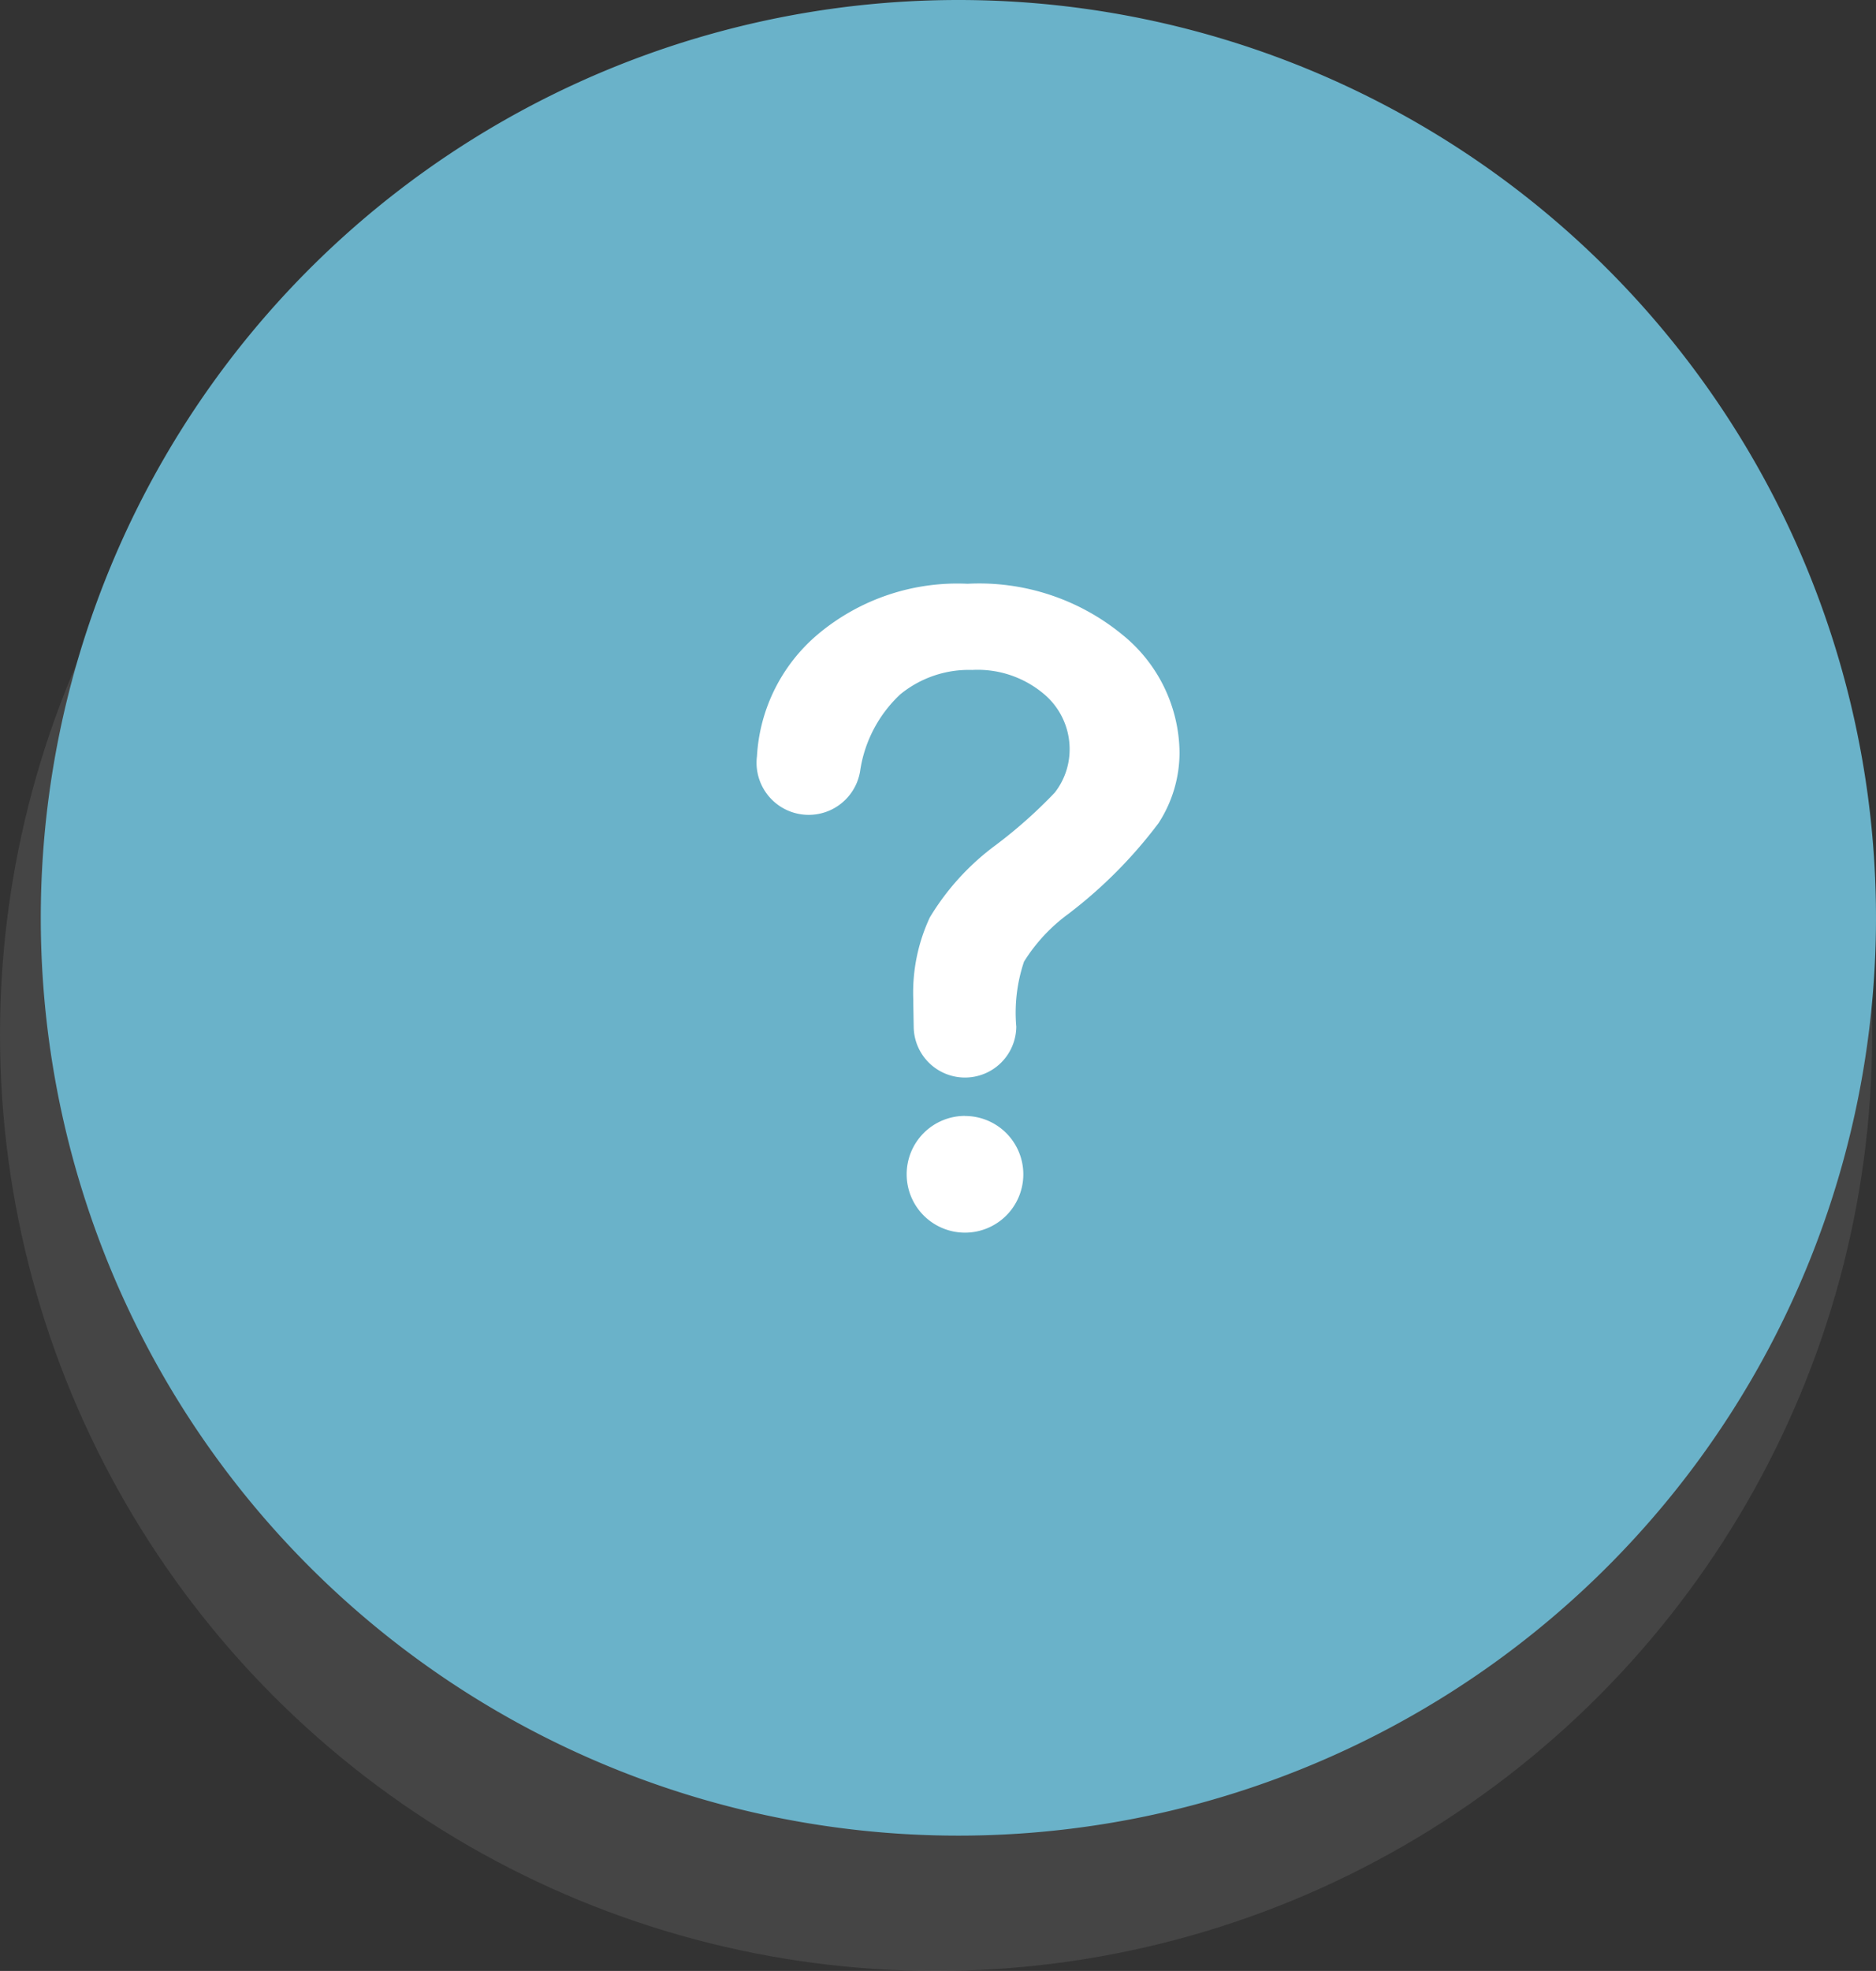<svg xmlns="http://www.w3.org/2000/svg" width="92" height="96.635" viewBox="0 0 92 96.635">
  <rect x="0" y="0" width="92" height="96.635" fill="#333333" stroke="none"/>
  <g id="Group_2450" data-name="Group 2450" transform="translate(-86 -3197)">
    <g id="Group_1894" data-name="Group 1894" transform="translate(0 37)">
      <ellipse id="Ellipse_318" data-name="Ellipse 318" cx="45.906" cy="45.906" rx="45.906" ry="45.906" transform="translate(86 3164.823)" fill="#707070" opacity="0.3"/>
      <path id="Path_1801" data-name="Path 1801" d="M45,0A45,45,0,1,1,0,45,45,45,0,0,1,45,0Z" transform="translate(88 3160)" fill="#6ab2c9"/>
      <path id="Path_1803" data-name="Path 1803" d="M17.694,22.894h0a2.515,2.515,0,0,1-5.031,0h0c-.013-.725-.021-1.161-.021-1.321a8.727,8.727,0,0,1,.811-4.012,12.263,12.263,0,0,1,3.225-3.542,23.577,23.577,0,0,0,2.9-2.576,3.439,3.439,0,0,0,.732-2.127,3.526,3.526,0,0,0-1.3-2.744,5.037,5.037,0,0,0-3.48-1.147A5.306,5.306,0,0,0,12,6.626a6.425,6.425,0,0,0-1.951,3.67h0a2.556,2.556,0,0,1-5.072-.644h0a8.443,8.443,0,0,1,3.006-5.99A10.635,10.635,0,0,1,15.3,1.2a11.056,11.056,0,0,1,7.586,2.489A7.514,7.514,0,0,1,25.7,9.478a6.358,6.358,0,0,1-1.032,3.461,22.8,22.8,0,0,1-4.421,4.448,8.411,8.411,0,0,0-2.174,2.34,7.859,7.859,0,0,0-.381,3.166Zm-2.515,4.4a2.86,2.86,0,1,1-2.86,2.86A2.86,2.86,0,0,1,15.178,27.29Z" transform="translate(118.145 3187.422)" fill="#fff" fill-rule="evenodd"/>
    </g>
  </g>
</svg>
